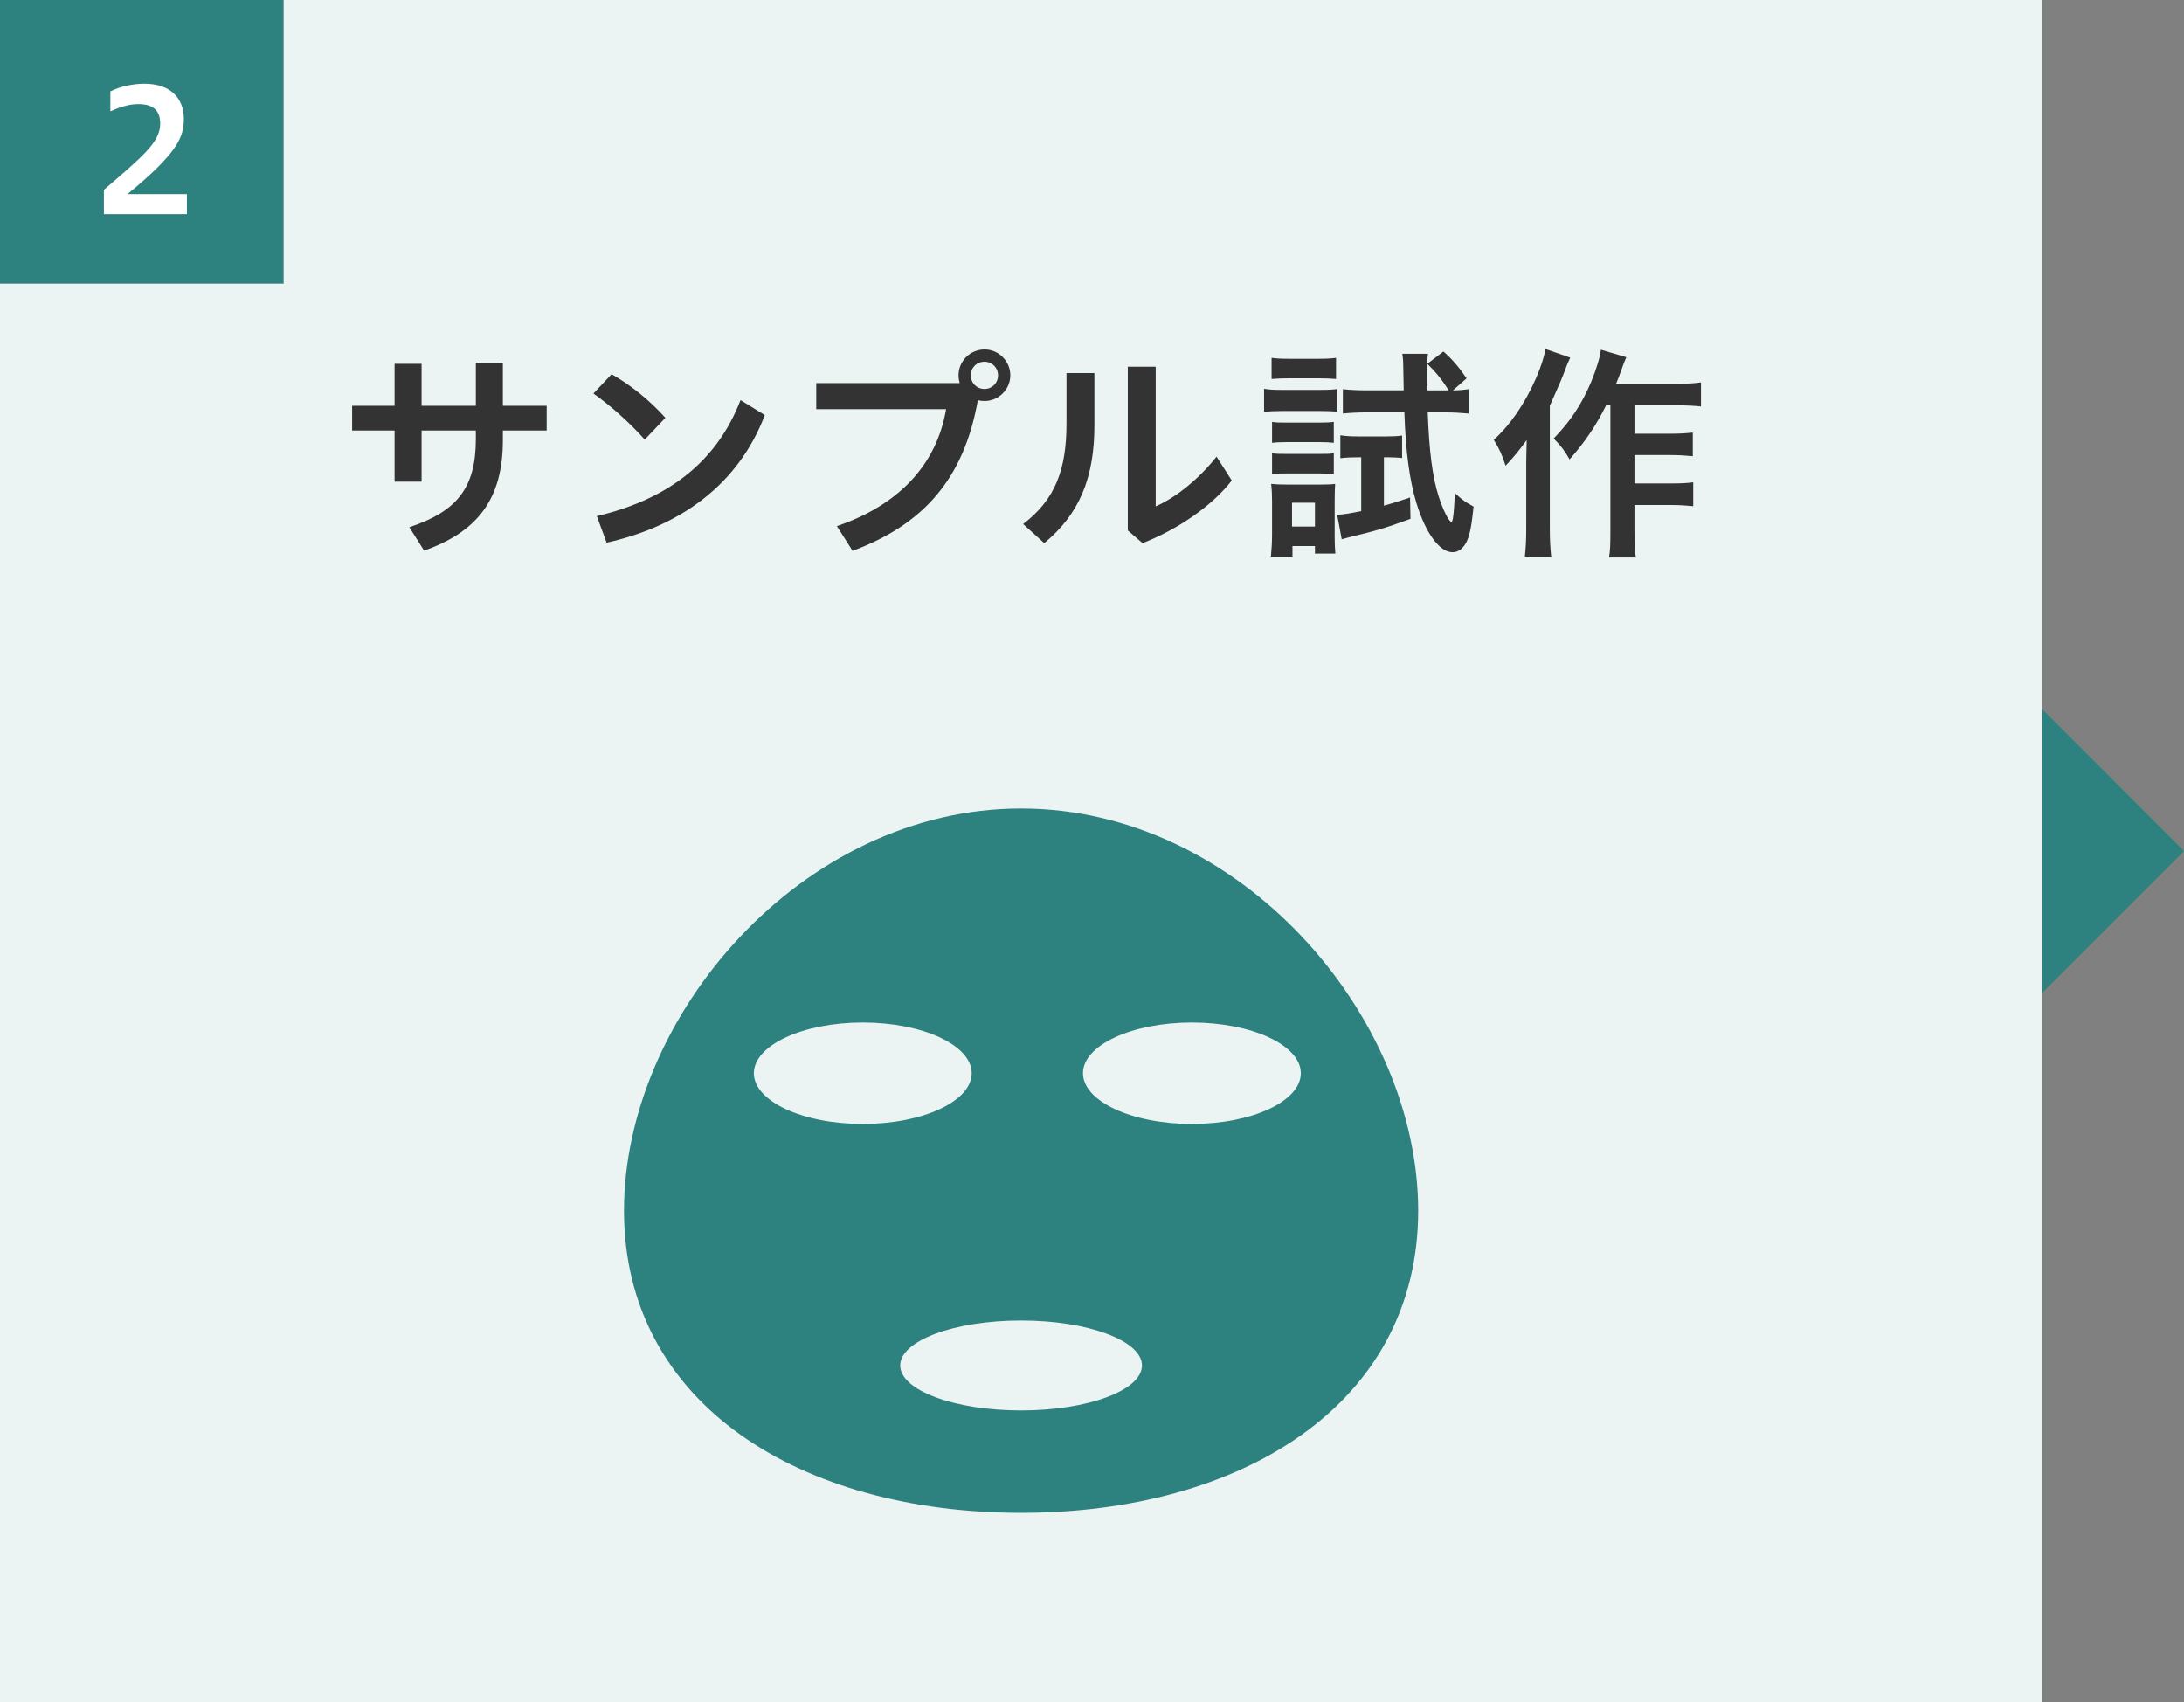 <?xml version="1.0" encoding="utf-8"?>
<!-- Generator: Adobe Illustrator 23.0.2, SVG Export Plug-In . SVG Version: 6.00 Build 0)  -->
<svg version="1.1" id="レイヤー_1" xmlns="http://www.w3.org/2000/svg" xmlns:xlink="http://www.w3.org/1999/xlink" x="0px"
	 y="0px" width="154px" height="120px" viewBox="0 0 154 120" style="enable-background:new 0 0 154 120;" xml:space="preserve">
<rect x="0" y="0" width="154" height="120" fill="#808080" stroke="none"/>
<style type="text/css">
	.st0{fill:#EBF3F3;}
	.st1{fill:#2D8280;}
	.st2{fill:#333333;}
	.st3{fill:#FFFFFF;}
</style>
<g>
	<rect class="st0" width="144" height="120"/>
	<g>
		<polygon class="st1" points="154,60 144,50 144,70 		"/>
	</g>
</g>
<g>
	<path class="st1" d="M72,57c-15.464,0-28,14.639-28,28.352c0,13.713,12.536,21.308,28,21.308s28-7.595,28-21.308
		C100,71.639,87.464,57,72,57z M53.157,75.667c0-1.974,3.438-3.575,7.68-3.575c4.241,0,7.68,1.601,7.68,3.575
		s-3.438,3.575-7.68,3.575C56.595,79.242,53.157,77.641,53.157,75.667z M72,99.44c-4.708,0-8.524-1.419-8.524-3.17
		c0-1.751,3.816-3.17,8.524-3.17s8.524,1.419,8.524,3.17C80.524,98.021,76.708,99.44,72,99.44z M84.044,79.242
		c-4.241,0-7.68-1.601-7.68-3.575s3.438-3.575,7.68-3.575c4.241,0,7.68,1.601,7.68,3.575S88.285,79.242,84.044,79.242z"/>
</g>
<g>
	<g>
		<path class="st2" d="M29.727,33.956h-1.905v-3.602h-2.993v-1.745h2.993v-2.961h1.905v2.961h3.826v-3.041h1.905v3.041h3.089v1.745
			h-3.089v0.688c0,4.146-1.793,6.45-5.554,7.779l-1.041-1.649c3.361-1.12,4.69-2.769,4.69-6.227v-0.592h-3.826V33.956z"/>
		<path class="st2" d="M43.125,26.384c1.329,0.752,2.657,1.809,3.793,3.073l-1.457,1.537c-1.121-1.265-2.481-2.449-3.618-3.25
			L43.125,26.384z M42.084,36.388c5.09-1.2,8.467-3.873,10.132-8.179l1.712,1.056c-1.856,4.866-5.906,7.827-11.156,8.996
			L42.084,36.388z"/>
		<path class="st2" d="M67.67,27.008c-0.048-0.176-0.08-0.352-0.08-0.544c0-1.009,0.816-1.825,1.841-1.825
			c0.976,0,1.809,0.816,1.809,1.825c0,0.992-0.833,1.809-1.809,1.809c-0.176,0-0.336-0.016-0.48-0.063
			c-0.992,5.586-3.857,8.771-8.835,10.628l-1.104-1.745c4.29-1.456,7.027-4.273,7.699-8.243h-9.156v-1.841H67.67z M68.455,26.464
			c0,0.544,0.416,0.96,0.96,0.96c0.544,0,0.96-0.416,0.96-0.96s-0.417-0.96-0.96-0.96C68.871,25.504,68.455,25.92,68.455,26.464z"/>
		<path class="st2" d="M77.17,26.304v3.666c0,3.713-1.057,6.274-3.538,8.323l-1.488-1.345c2.272-1.729,3.057-3.857,3.057-7.091
			v-3.554H77.17z M81.492,25.856V35.7c1.329-0.576,2.977-1.841,4.29-3.505l1.073,1.681c-1.393,1.809-3.858,3.474-6.291,4.418
			l-1.04-0.896V25.856H81.492z"/>
		<path class="st2" d="M89.135,27.409c0.368,0.064,0.672,0.08,1.265,0.08h2.641c0.64,0,0.928-0.016,1.264-0.064v1.602
			c-0.352-0.032-0.576-0.049-1.185-0.049h-2.721c-0.561,0-0.864,0.017-1.265,0.064V27.409z M89.615,39.238
			c0.048-0.48,0.08-1.009,0.08-1.537v-2.369c0-0.496-0.016-0.816-0.064-1.216c0.336,0.032,0.576,0.048,1.232,0.048h2.225
			c0.56,0,0.833-0.016,1.056-0.048c-0.016,0.256-0.032,0.56-0.032,1.136v2.674c0,0.432,0.016,0.704,0.048,1.104h-1.44v-0.528h-1.584
			v0.736H89.615z M89.663,25.232c0.384,0.048,0.656,0.064,1.264,0.064h2.017c0.592,0,0.88-0.017,1.265-0.064v1.488
			c-0.368-0.032-0.705-0.048-1.265-0.048h-2.017c-0.544,0-0.88,0.016-1.264,0.048V25.232z M89.695,29.746
			c0.336,0.048,0.497,0.048,0.993,0.048h2.401c0.512,0,0.704-0.016,0.96-0.048v1.473c-0.304-0.032-0.496-0.048-0.96-0.048h-2.401
			c-0.48,0-0.705,0.016-0.993,0.048V29.746z M89.695,31.955c0.336,0.048,0.497,0.048,0.993,0.048h2.385c0.528,0,0.672,0,0.977-0.048
			v1.473c-0.32-0.032-0.496-0.048-0.993-0.048h-2.385c-0.48,0-0.64,0-0.977,0.048V31.955z M91.104,37.125h1.617v-1.681h-1.617
			V37.125z M95.713,32.243c-0.464,0-0.848,0.016-1.201,0.064V30.69c0.433,0.064,0.769,0.08,1.265,0.08h1.985
			c0.464,0,0.8-0.016,1.104-0.063v1.584c-0.336-0.032-0.592-0.048-0.928-0.048h-0.353v3.409c0.625-0.176,0.945-0.271,1.841-0.576
			l0.032,1.505c-1.793,0.656-2.337,0.816-4.322,1.297c-0.192,0.048-0.304,0.079-0.528,0.144l-0.32-1.729
			c0.464-0.017,0.88-0.096,1.696-0.256v-3.794H95.713z M102.452,27.521c0.432,0,0.752-0.032,1.104-0.08v1.713
			c-0.544-0.049-1.072-0.08-1.697-0.08h-1.185c0.096,2.721,0.336,4.577,0.769,5.922c0.304,0.944,0.72,1.793,0.896,1.793
			c0.048,0,0.08-0.08,0.112-0.256c0.064-0.336,0.112-1.185,0.128-1.777c0.48,0.448,0.736,0.641,1.329,0.961
			c-0.144,1.328-0.256,1.969-0.48,2.449c-0.24,0.496-0.576,0.768-1.009,0.768c-0.912,0-1.905-1.36-2.545-3.473
			c-0.496-1.665-0.752-3.602-0.848-6.387H96.37c-0.576,0-1.185,0.031-1.681,0.08v-1.713c0.48,0.048,1.041,0.08,1.713,0.08h2.577
			l-0.032-1.745c0-0.288-0.016-0.528-0.064-0.832h1.809c-0.048,0.353-0.064,0.576-0.064,1.393c0,0.464,0,0.561,0.016,1.185h1.504
			c-0.432-0.704-0.896-1.28-1.504-1.873l1.136-0.864c0.576,0.496,1.088,1.089,1.633,1.889L102.452,27.521z"/>
		<path class="st2" d="M110.722,25.216c-0.192,0.399-0.224,0.496-0.368,0.88c-0.256,0.672-0.256,0.672-1.072,2.513V37.3
			c0,0.721,0.032,1.361,0.096,1.938h-1.856c0.064-0.608,0.096-1.137,0.096-1.953v-4.466c0-0.384,0-0.464,0.032-1.793
			c-0.544,0.753-0.928,1.217-1.489,1.809c-0.224-0.72-0.432-1.184-0.832-1.824c1.168-1.057,2.177-2.529,2.977-4.338
			c0.352-0.816,0.56-1.456,0.672-2.064L110.722,25.216z M113.251,28.578c-0.688,1.393-1.504,2.608-2.577,3.81
			c-0.368-0.641-0.576-0.913-1.121-1.473c1.185-1.217,1.969-2.401,2.641-3.986c0.384-0.944,0.624-1.729,0.688-2.272l1.792,0.528
			c-0.16,0.368-0.208,0.512-0.32,0.832c-0.24,0.641-0.256,0.704-0.4,1.04h4.273c0.785,0,1.265-0.031,1.713-0.096v1.697
			c-0.448-0.049-1.008-0.08-1.713-0.08h-2.977v2h2.561c0.656,0,1.088-0.031,1.553-0.08v1.665c-0.512-0.048-0.977-0.08-1.569-0.08
			h-2.545v2.001h2.577c0.672,0,1.088-0.016,1.568-0.08v1.681c-0.512-0.048-0.976-0.08-1.568-0.08h-2.577v1.809
			c0,0.944,0.032,1.457,0.096,1.889h-1.889c0.08-0.464,0.096-0.928,0.096-1.889v-8.835H113.251z"/>
	</g>
</g>
<g>
	<g>
		<rect class="st1" width="20" height="20"/>
	</g>
	<g>
		<g>
			<path class="st3" d="M7.326,15.101v-1.715c2.614-2.267,3.97-3.322,3.97-4.666c0-0.983-0.552-1.379-1.547-1.379
				c-0.648,0-1.284,0.204-1.967,0.504V6.442c0.708-0.36,1.631-0.54,2.399-0.54c1.835,0,2.782,1.02,2.782,2.482
				c0,1.284-0.444,2.399-3.97,5.302h4.186v1.415H7.326z"/>
		</g>
	</g>
</g>
<g>
</g>
<g>
</g>
<g>
</g>
<g>
</g>
<g>
</g>
<g>
</g>
<g>
</g>
<g>
</g>
<g>
</g>
<g>
</g>
<g>
</g>
<g>
</g>
<g>
</g>
<g>
</g>
<g>
</g>
</svg>
